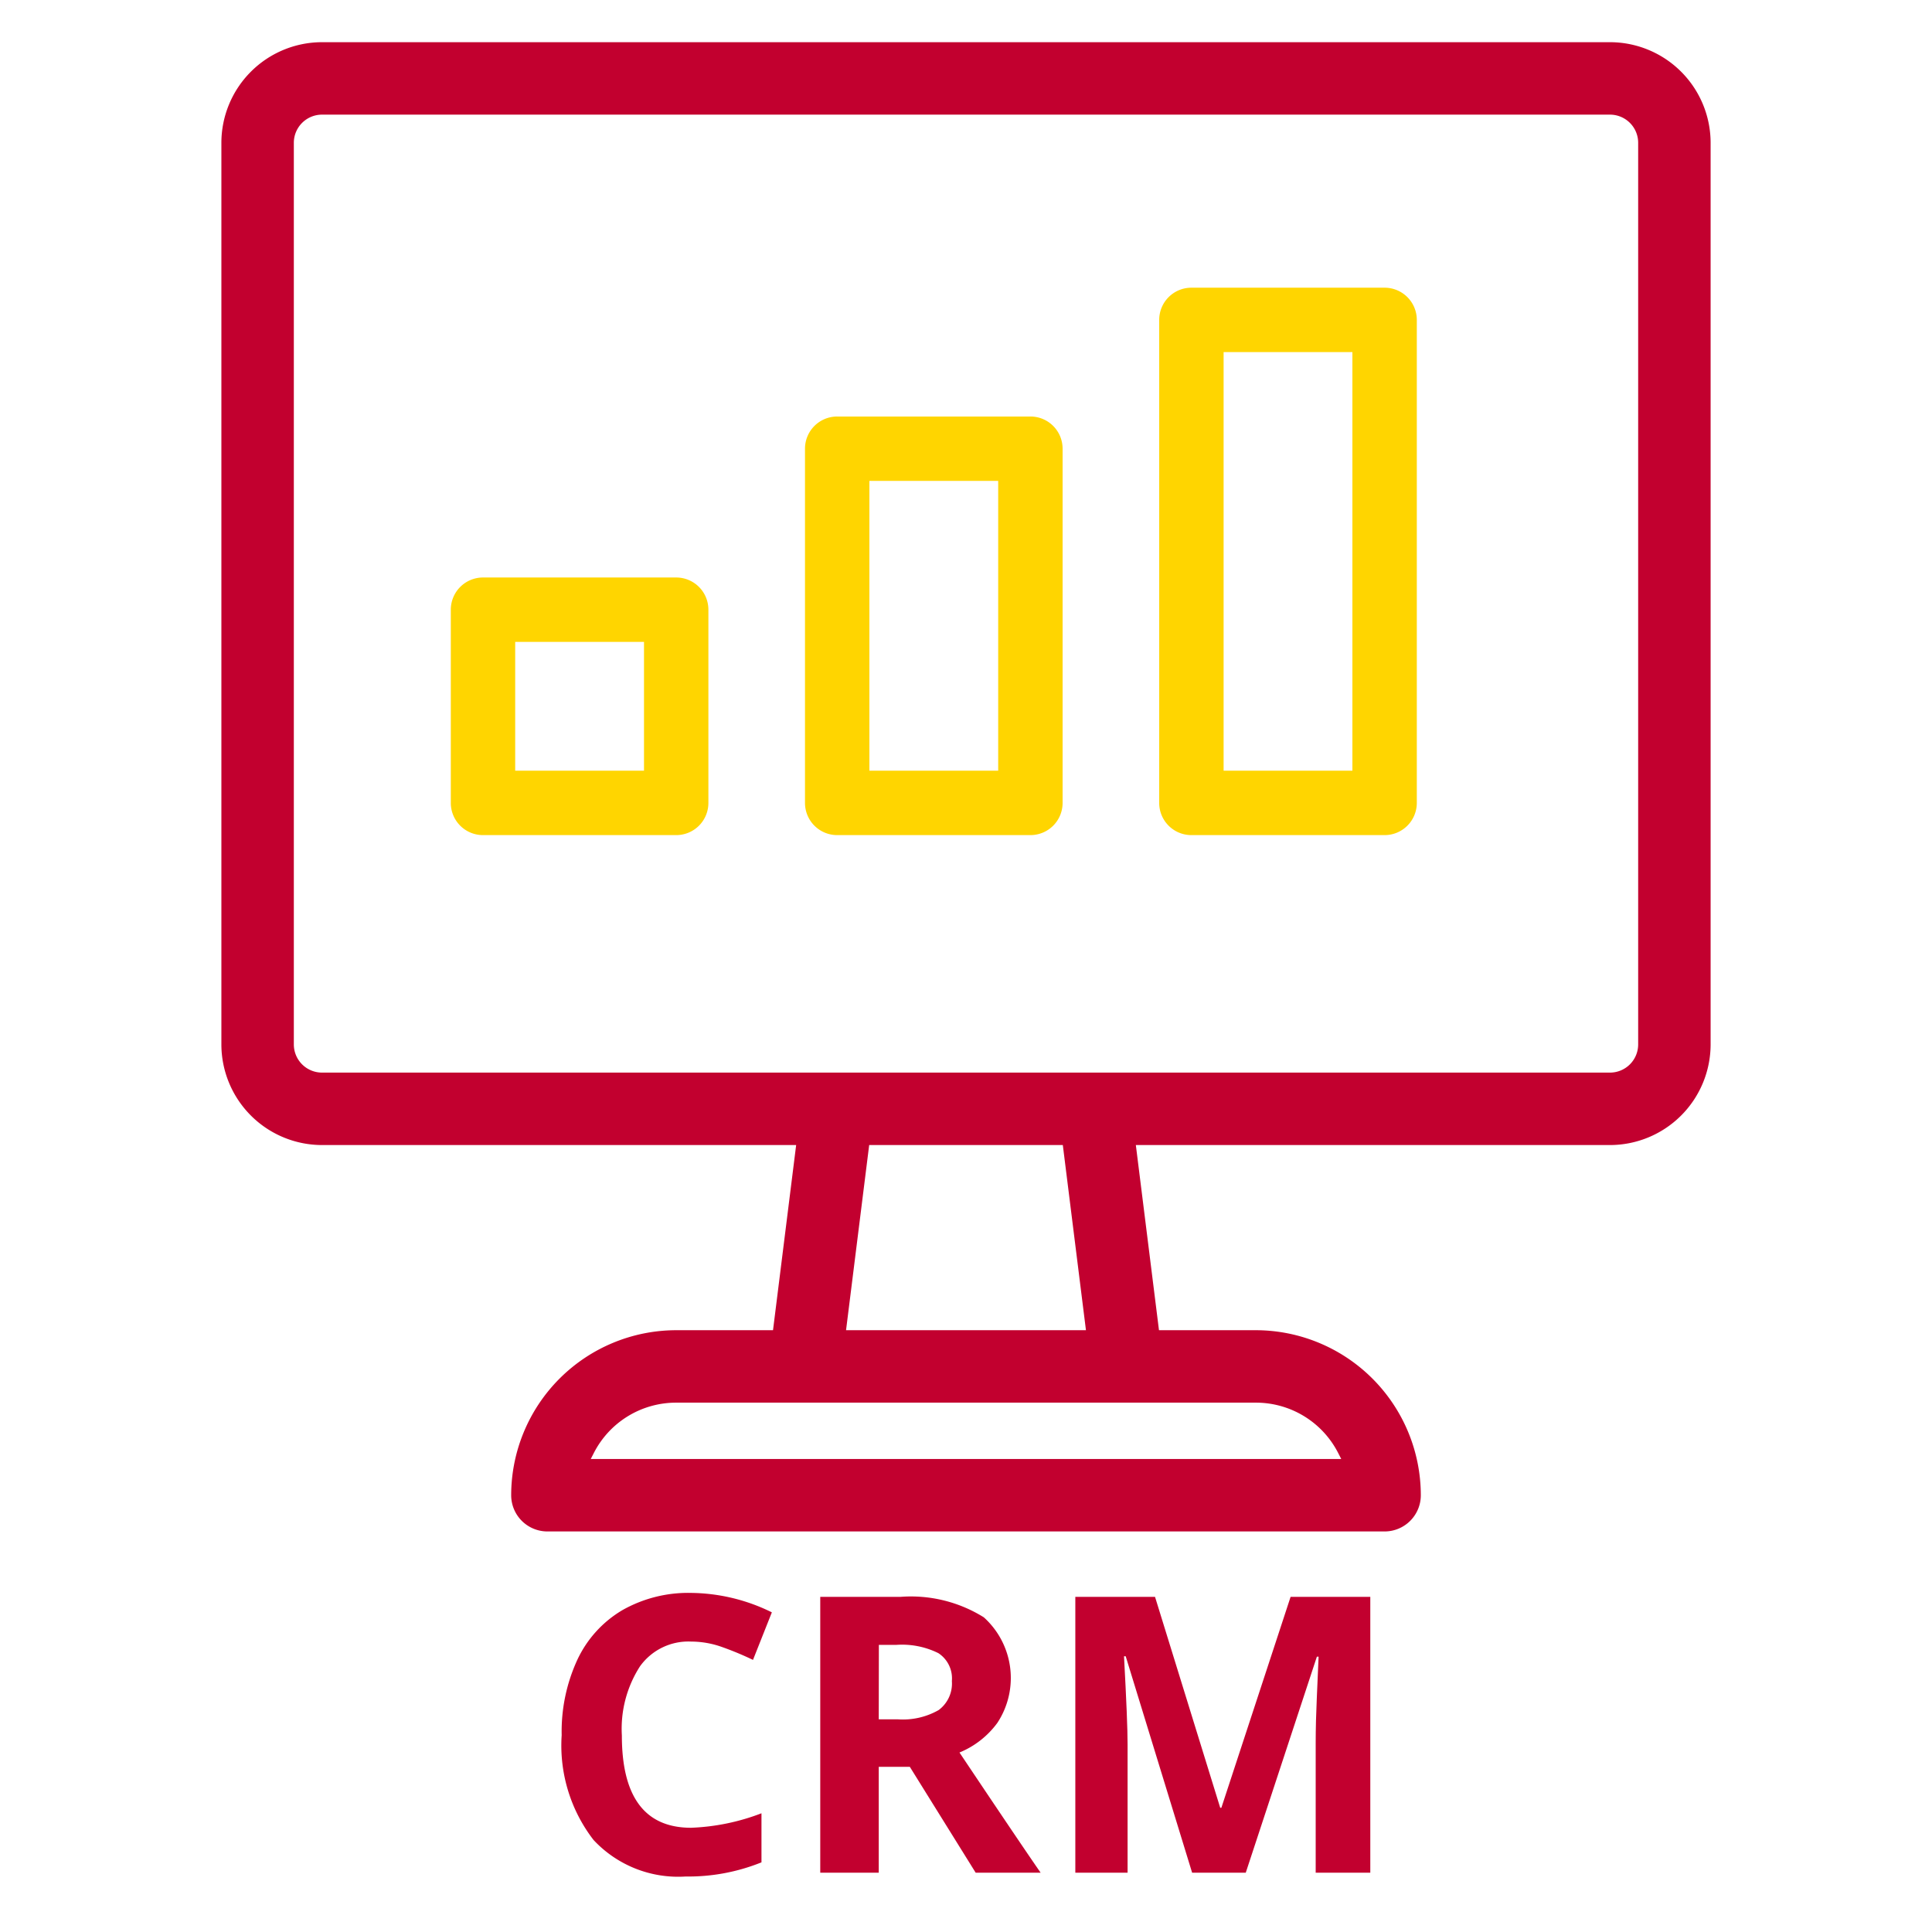 <svg xmlns="http://www.w3.org/2000/svg" width="80" height="80" viewBox="0 0 80 80"><defs><style>.cls-1{fill:#ffd500;}.cls-2{fill:#c2002f;}.cls-3{fill:none;}</style></defs><g id="Capa_2" data-name="Capa 2"><g id="Capa_1-2" data-name="Capa 1"><g id="CRM"><path class="cls-1" d="M20,34.58h8a1.332,1.332,0,0,0,1.333-1.333v-8A1.333,1.333,0,0,0,28,23.913H20a1.333,1.333,0,0,0-1.333,1.334v8A1.332,1.332,0,0,0,20,34.58Zm1.333-8h5.334v5.333H21.333Z"/><path class="cls-1" d="M34.667,34.58h8A1.332,1.332,0,0,0,44,33.247V18.58a1.332,1.332,0,0,0-1.333-1.333h-8a1.333,1.333,0,0,0-1.334,1.333V33.247A1.333,1.333,0,0,0,34.667,34.58ZM36,19.913h5.333v12H36Z"/><path class="cls-1" d="M49.333,34.58h8a1.333,1.333,0,0,0,1.334-1.333v-20a1.334,1.334,0,0,0-1.334-1.334h-8A1.333,1.333,0,0,0,48,13.247v20A1.332,1.332,0,0,0,49.333,34.58Zm1.334-20H56V31.913H50.667Z"/><path class="cls-2" d="M66.667,1.747H13.333A4.171,4.171,0,0,0,9.167,5.913V43.247a4.172,4.172,0,0,0,4.166,4.167H32.967l-.958,7.667H28a6.84,6.84,0,0,0-6.833,6.833,1.5,1.5,0,0,0,1.5,1.5H57.333a1.5,1.5,0,0,0,1.5-1.5A6.84,6.84,0,0,0,52,55.081H47.991l-.958-7.667H66.667a4.172,4.172,0,0,0,4.166-4.167V5.913A4.171,4.171,0,0,0,66.667,1.747ZM52,58.081a3.821,3.821,0,0,1,3.414,2.091l.124.242H24.462l.124-.242A3.821,3.821,0,0,1,28,58.081Zm-16.967-3,.958-7.667h8.018l.958,7.667Zm32.8-11.834a1.167,1.167,0,0,1-1.166,1.167H13.333a1.167,1.167,0,0,1-1.166-1.167V5.913a1.167,1.167,0,0,1,1.166-1.166H66.667a1.167,1.167,0,0,1,1.166,1.166Z"/><path class="cls-2" d="M28.621,67.974A2.467,2.467,0,0,0,26.5,69a4.782,4.782,0,0,0-.75,2.864q0,3.819,2.867,3.82a9.064,9.064,0,0,0,2.914-.6v2.032a8.1,8.1,0,0,1-3.14.586,4.79,4.79,0,0,1-3.813-1.512,6.4,6.4,0,0,1-1.32-4.34,7.088,7.088,0,0,1,.648-3.121,4.694,4.694,0,0,1,1.863-2.055,5.521,5.521,0,0,1,2.848-.715,7.7,7.7,0,0,1,3.344.805l-.781,1.969A12.969,12.969,0,0,0,29.9,68.2,3.827,3.827,0,0,0,28.621,67.974Z"/><path class="cls-2" d="M36.387,73.161v4.383H33.965V66.122h3.328a5.7,5.7,0,0,1,3.445.848,3.381,3.381,0,0,1,.563,4.367,3.666,3.666,0,0,1-1.571,1.231q2.578,3.851,3.36,4.976H40.4l-2.726-4.383Zm0-1.968h.781a2.987,2.987,0,0,0,1.7-.383,1.365,1.365,0,0,0,.547-1.2,1.249,1.249,0,0,0-.558-1.156,3.385,3.385,0,0,0-1.731-.344h-.734Z"/><path class="cls-2" d="M49.363,77.544l-2.75-8.961h-.07q.149,2.735.148,3.649v5.312H44.527V66.122h3.3l2.7,8.735h.047l2.867-8.735h3.3V77.544H54.48V72.138q0-.383.012-.883T54.6,68.6h-.071l-2.945,8.945Z"/><rect class="cls-3" width="80" height="80"/></g></g></g></svg>